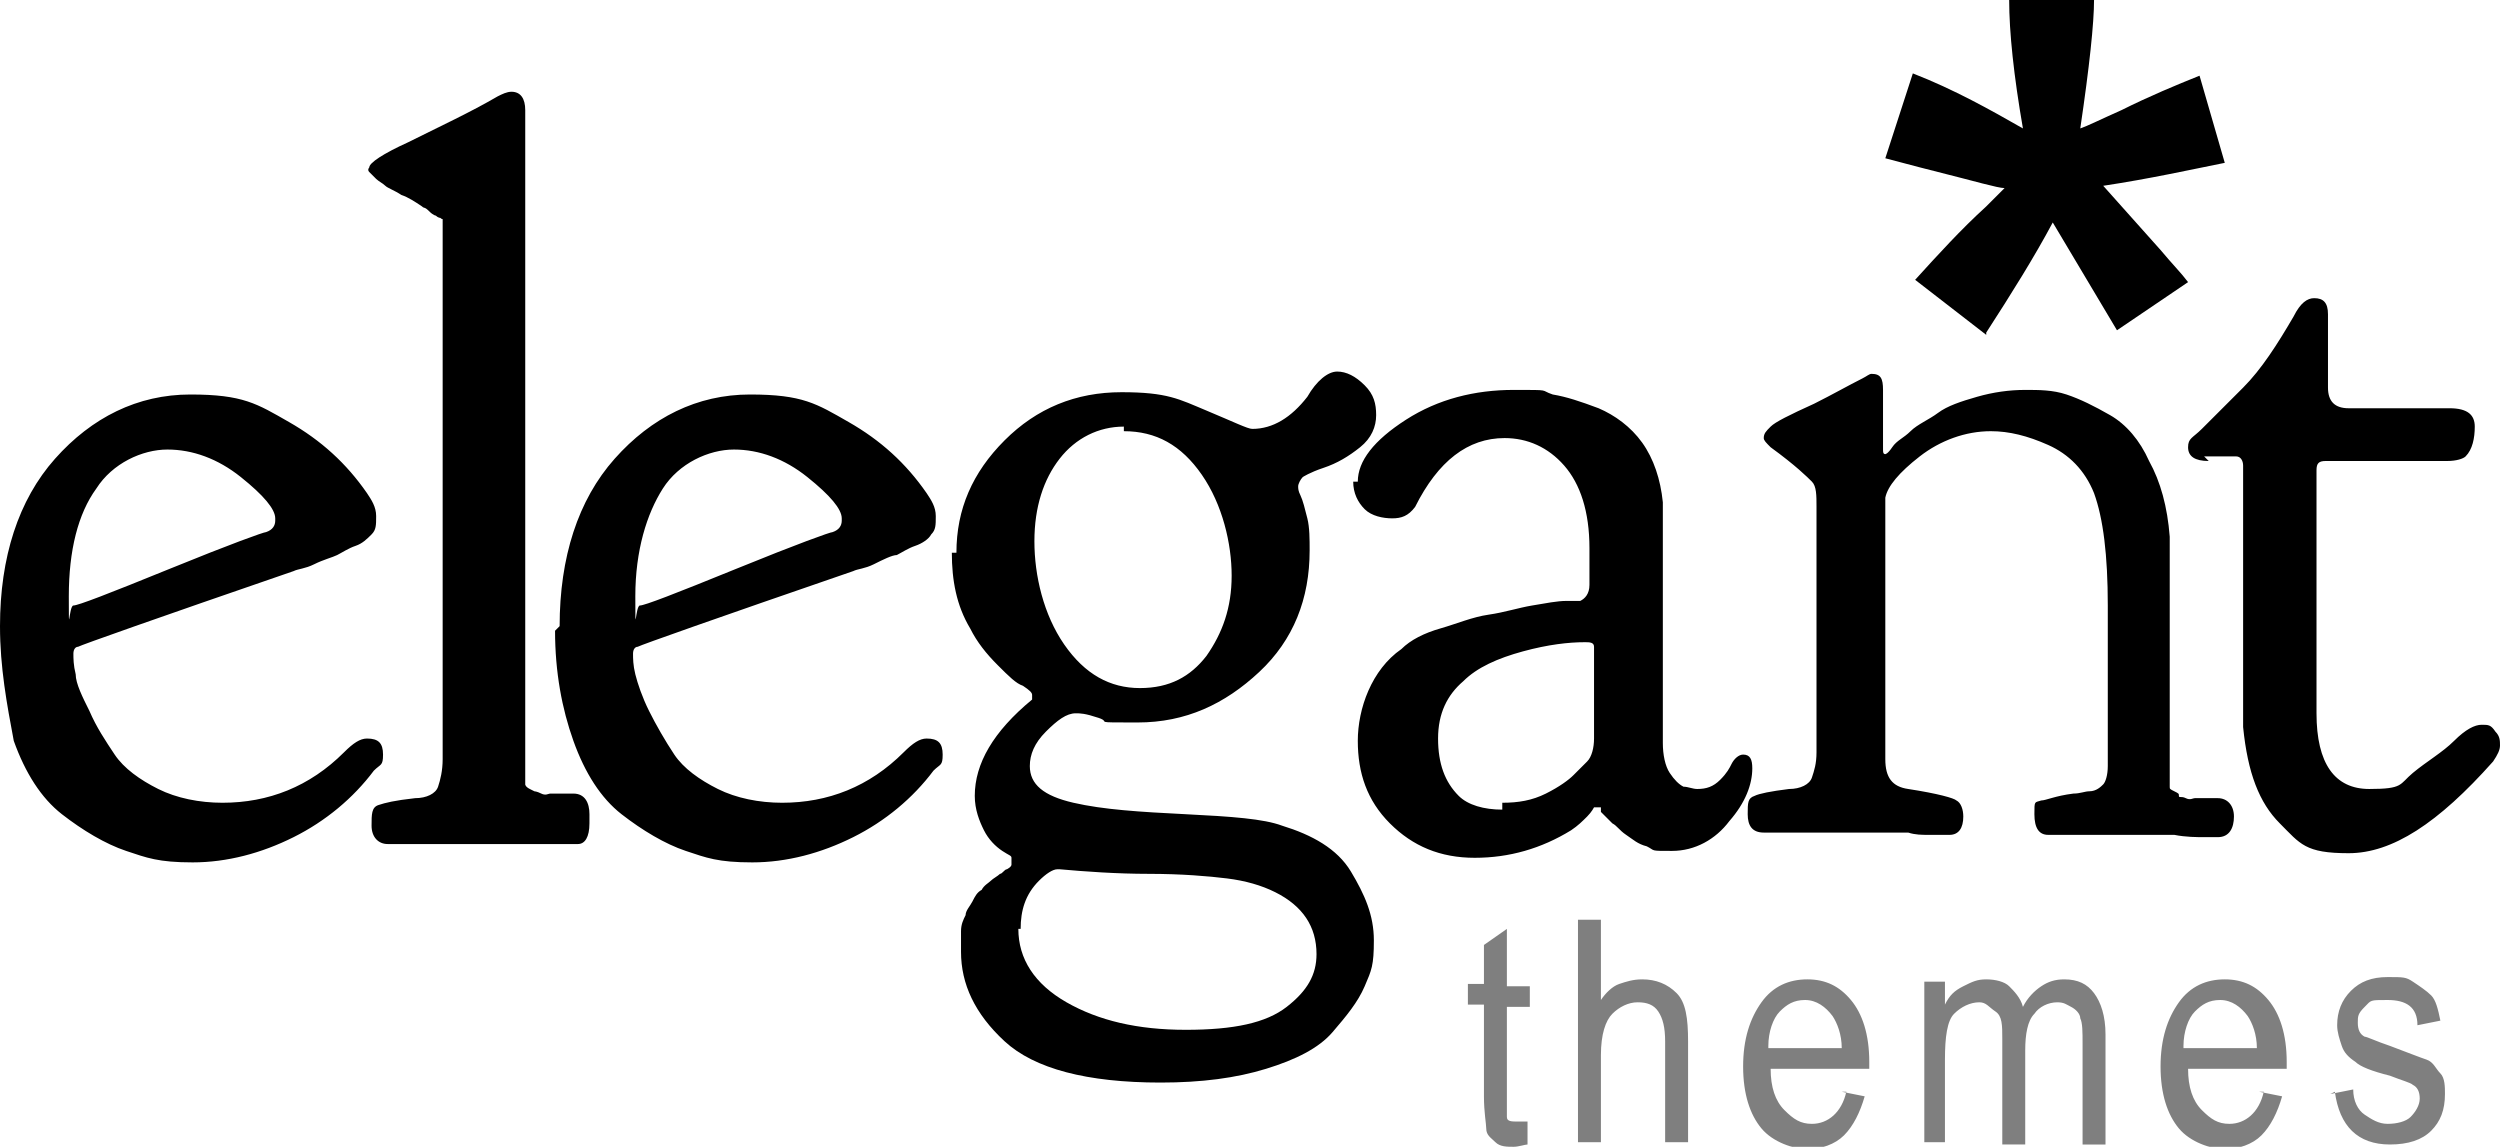 <?xml version="1.0" encoding="UTF-8"?> <svg xmlns="http://www.w3.org/2000/svg" id="Layer_1" version="1.1" viewBox="0 0 109 50"><defs><style> .st0, .st1 { fill-rule: evenodd; } .st1 { fill-opacity: .5; } </style></defs><path class="st1" d="M66.6,48.8v1.1c-.1,0-.4.1-.6.1-.3,0-.6,0-.8-.2s-.4-.3-.4-.6c0-.2-.1-.7-.1-1.4v-4h-.7v-.9h.7v-1.7l1-.7v2.5h1v.9h-1v4.1c0,.4,0,.6,0,.7,0,.2.2.2.5.2s.3,0,.4,0ZM68.8,49.8v-9.7h1v3.5c.2-.3.5-.6.8-.7s.6-.2,1-.2c.6,0,1.1.2,1.5.6s.5,1.1.5,2.1v4.4h-1v-4.4c0-.6-.1-1-.3-1.3s-.5-.4-.9-.4-.8.2-1.1.5c-.3.3-.5.9-.5,1.8v3.8h-1ZM80.3,47.6l1,.2c-.2.7-.5,1.3-.9,1.7s-1,.6-1.6.6-1.5-.3-2-.9-.8-1.5-.8-2.7.3-2.1.8-2.8,1.2-1,2-1,1.4.3,1.9.9c.5.6.8,1.5.8,2.7v.3h-4.3c0,.8.2,1.4.6,1.8s.7.6,1.2.6c.7,0,1.3-.5,1.5-1.4ZM77.1,45.7h3.2c0-.6-.2-1.1-.4-1.4-.3-.4-.7-.7-1.2-.7s-.8.2-1.1.5-.5.9-.5,1.5ZM83.9,49.8v-7h.9v1c.2-.4.4-.6.8-.8s.6-.3,1-.3.8.1,1,.3.5.5.6.9c.2-.4.5-.7.8-.9s.6-.3,1-.3c.6,0,1,.2,1.3.6s.5,1,.5,1.8v4.8h-1v-4.4c0-.5,0-.9-.1-1.1,0-.2-.2-.4-.4-.5s-.3-.2-.6-.2c-.4,0-.8.2-1,.5-.3.3-.4.9-.4,1.6v4.1h-1v-4.6c0-.6,0-1-.3-1.2s-.4-.4-.7-.4c-.4,0-.8.2-1.1.5s-.4,1-.4,2v3.6h-1ZM98.5,47.6l1,.2c-.2.7-.5,1.3-.9,1.7s-1,.6-1.6.6-1.5-.3-2-.9-.8-1.5-.8-2.7.3-2.1.8-2.8,1.2-1,2-1,1.4.3,1.9.9c.5.6.8,1.5.8,2.7v.3h-4.3c0,.8.2,1.4.6,1.8s.7.6,1.2.6c.7,0,1.3-.5,1.5-1.4ZM95.2,45.7h3.2c0-.6-.2-1.1-.4-1.4-.3-.4-.7-.7-1.2-.7s-.8.2-1.1.5-.5.9-.5,1.5ZM101.6,47.7l1-.2c0,.5.2.9.5,1.1.3.2.6.4,1,.4s.8-.1,1-.3.4-.5.4-.8-.1-.5-.3-.6c-.1-.1-.5-.2-1-.4-.8-.2-1.3-.4-1.5-.6-.3-.2-.5-.4-.6-.7-.1-.3-.2-.6-.2-.9,0-.6.2-1.1.6-1.5s.9-.6,1.6-.6.8,0,1.1.2.6.4.8.6.3.6.4,1.1l-1,.2c0-.8-.5-1.1-1.3-1.1s-.7,0-1,.3-.3.4-.3.7.1.5.3.6c.1,0,.5.2,1.1.4.8.3,1.3.5,1.6.6s.4.4.6.6.2.6.2.9c0,.7-.2,1.2-.6,1.6s-1,.6-1.8.6c-1.4,0-2.2-.8-2.4-2.3h0Z"></path><path class="st0" d="M0,27.3c0-3,.8-5.5,2.4-7.3,1.6-1.8,3.6-2.8,5.9-2.8s2.9.4,4.3,1.2,2.5,1.8,3.4,3.1c.2.3.4.6.4,1h0c0,.4,0,.6-.2.8s-.4.4-.7.5-.6.3-.8.4-.6.2-1,.4-.7.2-.9.3c-6.1,2.1-9.2,3.2-9.4,3.3-.1,0-.2.1-.2.3,0,.2,0,.5.1.9,0,.4.3,1,.6,1.6.3.7.7,1.3,1.1,1.9s1.1,1.1,1.9,1.5,1.8.6,2.8.6c2,0,3.8-.7,5.3-2.2.4-.4.7-.6,1-.6.5,0,.7.2.7.7s-.1.4-.4.7c-.9,1.2-2.1,2.2-3.5,2.9-1.4.7-2.9,1.1-4.4,1.1s-2-.2-2.9-.5-1.9-.9-2.8-1.6-1.6-1.8-2.1-3.2C.3,30.7,0,29.1,0,27.3ZM12,22.6c0-.4-.5-1-1.5-1.8-1-.8-2.1-1.2-3.2-1.2s-2.4.6-3.1,1.7c-.8,1.1-1.2,2.7-1.2,4.7s0,.4.2.4,1.5-.5,4.2-1.6c2.7-1.1,4.1-1.6,4.2-1.6.3-.1.4-.3.4-.5ZM25.7,35.9c0,.6-.2.9-.5.9s-.1,0-.3,0-.4,0-.6,0-.6,0-.9,0c-.3,0-.7,0-1.1,0s-.9,0-1.3,0-.8,0-1.2,0-.8,0-1.1,0-.6,0-.9,0-.4,0-.6,0-.2,0-.3,0c-.4,0-.7-.3-.7-.8h0c0-.5,0-.8.3-.9s.7-.2,1.6-.3c.5,0,.9-.2,1-.5s.2-.7.2-1.2V10.2c0,0,0-.2,0-.2s0-.1,0-.2c0,0,0-.1,0-.2s0,0-.1-.1c0,0-.1,0-.2-.1,0,0-.1,0-.3-.2s-.2-.1-.3-.2c-.3-.2-.6-.4-.9-.5-.3-.2-.6-.3-.7-.4s-.3-.2-.4-.3c-.1-.1-.2-.2-.3-.3s0-.2,0-.2h0c0-.2.6-.6,1.7-1.1,1.4-.7,2.7-1.3,3.9-2,.2-.1.4-.2.6-.2.4,0,.6.3.6.8v28.5c0,.2,0,.3,0,.4s0,.2,0,.3c0,.1,0,.2,0,.2s0,.1.2.2.2.1.2.1c0,0,.1,0,.3.1s.3,0,.4,0,.2,0,.5,0,.4,0,.5,0c.5,0,.7.4.7.9ZM24.4,27.3c0-3,.8-5.5,2.4-7.3s3.6-2.8,5.9-2.8,2.9.4,4.3,1.2,2.5,1.8,3.4,3.1c.2.3.4.6.4,1h0c0,.4,0,.6-.2.8-.1.2-.4.4-.7.5s-.6.3-.8.4c-.2,0-.6.2-1,.4s-.7.2-.9.3c-6.1,2.1-9.2,3.2-9.4,3.3-.1,0-.2.1-.2.3,0,.2,0,.5.1.9s.3,1,.6,1.6.7,1.3,1.1,1.9,1.1,1.1,1.9,1.5c.8.4,1.8.6,2.8.6,2,0,3.8-.7,5.3-2.2.4-.4.7-.6,1-.6.5,0,.7.2.7.7s-.1.4-.4.7c-.9,1.2-2.1,2.2-3.5,2.9-1.4.7-2.9,1.1-4.4,1.1s-2-.2-2.9-.5-1.9-.9-2.8-1.6-1.6-1.8-2.1-3.2-.8-3-.8-4.8ZM36.7,22.6c0-.4-.5-1-1.5-1.8-1-.8-2.1-1.2-3.2-1.2s-2.4.6-3.1,1.7-1.2,2.7-1.2,4.7,0,.4.2.4,1.5-.5,4.2-1.6c2.7-1.1,4.1-1.6,4.2-1.6.3-.1.4-.3.4-.5ZM41.7,24.1c0-1.9.7-3.5,2.1-4.9s3.1-2.1,5.1-2.1,2.5.3,3.7.8,1.8.8,2,.8c.9,0,1.7-.5,2.4-1.4.4-.7.9-1.1,1.3-1.1s.8.2,1.2.6c.4.4.5.8.5,1.3s-.2,1-.7,1.4c-.5.4-1,.7-1.6.9s-.9.4-.9.4c-.1.1-.2.3-.2.4s0,.2.1.4.2.6.3,1,.1.9.1,1.4c0,2.1-.7,3.9-2.2,5.3s-3.2,2.2-5.3,2.2-1.1,0-1.7-.2-.8-.2-1-.2c-.4,0-.8.3-1.3.8-.5.5-.7,1-.7,1.5,0,.8.6,1.3,1.9,1.6,1.3.3,2.9.4,4.9.5s3.4.2,4.2.5c1.3.4,2.4,1,3,2s1,1.9,1,3-.1,1.3-.4,2-.8,1.3-1.4,2-1.6,1.2-2.9,1.6-2.8.6-4.6.6c-3.2,0-5.5-.6-6.8-1.8-1.3-1.2-1.9-2.5-1.9-3.9s0-.6,0-.9.1-.5.2-.7c0-.2.2-.4.3-.6s.2-.4.4-.5c.1-.2.3-.3.4-.4.1-.1.3-.2.4-.3.1,0,.2-.2.3-.2,0,0,.2-.1.2-.2h0c0-.1,0-.2,0-.3s-.1-.1-.4-.3c-.3-.2-.6-.5-.8-.9s-.4-.9-.4-1.5c0-1.4.8-2.8,2.5-4.2h0c0,0,0-.1,0-.2,0-.1-.1-.2-.4-.4-.3-.1-.6-.4-1.1-.9s-.9-1-1.2-1.6c-.6-1-.8-2.1-.8-3.3ZM49,18.6c-1.1,0-2.1.5-2.8,1.4s-1.1,2.1-1.1,3.6.4,3.2,1.3,4.5,2,1.9,3.3,1.9,2.2-.5,2.9-1.4c.7-1,1.1-2.1,1.1-3.5s-.4-3.1-1.3-4.4c-.9-1.3-2-1.9-3.4-1.9ZM44.4,40.5c0,1.3.7,2.4,2.1,3.2s3.1,1.2,5.2,1.2,3.5-.3,4.4-1,1.3-1.4,1.3-2.3c0-1.2-.6-2.1-1.8-2.7-.6-.3-1.3-.5-2.1-.6s-2-.2-3.4-.2-2.8-.1-3.9-.2h-.1c-.2,0-.5.2-.8.5-.6.6-.8,1.3-.8,2.1ZM59.2,21c0-.9.7-1.8,2.1-2.7s3-1.3,4.7-1.3,1.1,0,1.7.2c.6.1,1.2.3,2,.6.7.3,1.4.8,1.9,1.5s.8,1.6.9,2.6c0,.7,0,1.2,0,1.6v8.9c0,.5.1,1,.3,1.3s.4.5.6.6c.2,0,.4.1.6.1.4,0,.7-.1,1-.4s.4-.5.5-.7.3-.4.5-.4c.3,0,.4.2.4.6,0,.7-.3,1.5-1,2.3-.6.8-1.5,1.3-2.5,1.3s-.7,0-1.1-.2c-.4-.1-.6-.3-.9-.5s-.4-.4-.6-.5c-.2-.2-.3-.3-.5-.5v-.2c-.2,0-.2,0-.2,0,0,0-.1,0-.1,0s-.1.2-.3.4c-.2.2-.4.4-.7.6-1.3.8-2.7,1.2-4.2,1.2s-2.7-.5-3.7-1.5-1.4-2.2-1.4-3.6.6-3.1,1.9-4c.4-.4,1-.7,1.7-.9s1.4-.5,2.1-.6,1.3-.3,1.9-.4c.6-.1,1.1-.2,1.5-.2h.6c.2-.1.4-.3.4-.7v-1.6c0-1.6-.4-2.8-1.1-3.6-.7-.8-1.6-1.2-2.6-1.2-1.6,0-2.9,1-3.9,3-.3.4-.6.5-1,.5s-.9-.1-1.2-.4-.5-.7-.5-1.2h0ZM65.5,35c.7,0,1.3-.1,1.9-.4s1-.6,1.2-.8c.2-.2.4-.4.6-.6.2-.2.3-.6.3-1v-2.9c0-.6,0-.9,0-1.1s-.2-.2-.4-.2c-.7,0-1.6.1-2.7.4s-2,.7-2.6,1.3c-.7.6-1.1,1.4-1.1,2.5s.3,1.9.9,2.5c.4.4,1.1.6,1.9.6ZM82.1,19.6c0,.1,0,.2.1.2h0s.1,0,.3-.3.5-.4.8-.7.8-.5,1.2-.8,1-.5,1.7-.7,1.4-.3,2.1-.3h0c.6,0,1.2,0,1.8.2s1.2.5,1.9.9c.7.4,1.3,1.1,1.7,2,.5.9.8,2,.9,3.3,0,.5,0,1.3,0,2.3v.9c0,.5,0,1.3,0,2.4s0,2.7,0,4.5h0c0,.2,0,.4,0,.5,0,.1,0,.2,0,.3s0,.1.2.2.2.1.2.2.1,0,.3.1.3,0,.4,0,.2,0,.5,0,.4,0,.5,0c.4,0,.7.3.7.8s-.2.9-.7.9-.3,0-.6,0-.8,0-1.3-.1c-.6,0-1.2,0-1.8,0s-.8,0-1.1,0-.7,0-1,0-.5,0-.8,0c-.2,0-.4,0-.6,0h-.2c-.4,0-.6-.3-.6-.9s0-.5.3-.6c.2,0,.6-.2,1.4-.3.3,0,.5-.1.7-.1.3,0,.5-.2.6-.3s.2-.4.2-.8v-7c0-2.2-.2-3.8-.6-4.9-.4-1-1.1-1.7-2-2.1s-1.7-.6-2.5-.6c-1.1,0-2.2.4-3.1,1.1s-1.4,1.3-1.5,1.8c0,.2,0,.4,0,.6v10.8c0,.8.3,1.2,1,1.3,1.3.2,2,.4,2.1.5.2.1.3.4.3.7,0,.5-.2.8-.6.8s-.1,0-.3,0c-.2,0-.4,0-.6,0-.3,0-.6,0-.9-.1-.3,0-.7,0-1.1,0s-.8,0-1.2,0-.8,0-1.2,0-.8,0-1.1,0-.6,0-.8,0-.4,0-.6,0-.2,0-.3,0c-.5,0-.7-.3-.7-.8s0-.7.3-.8c.2-.1.7-.2,1.5-.3.5,0,.9-.2,1-.5s.2-.6.2-1.1v-10.7c0-.5,0-.9-.2-1.1s-.7-.7-1.8-1.5c-.2-.2-.3-.3-.3-.4h0c0-.2.1-.3.3-.5s.8-.5,1.9-1c.8-.4,1.5-.8,2.1-1.1.2-.1.3-.2.4-.2.4,0,.5.2.5.7v1.8s0,0,0,.2h0ZM96.3,20.1c-.6,0-.9-.2-.9-.6s.2-.4.6-.8,1-1,1.8-1.8,1.5-1.9,2.2-3.1c.3-.6.6-.8.9-.8.4,0,.6.2.6.7s0,.7,0,1.6,0,1.4,0,1.6c0,.6.3.9.9.9h4c0,0,.1,0,.2,0,0,0,.1,0,.2,0,.8,0,1.1.3,1.1.8s-.1,1-.4,1.3c-.1.1-.4.2-.8.2h-5.3c-.3,0-.4.1-.4.4,0,2.4,0,4.5,0,6.1,0,1.6,0,2.7,0,3.3s0,1,0,1.2c0,2.2.8,3.3,2.3,3.3s1.3-.2,1.9-.7,1.3-.9,1.8-1.4.9-.7,1.2-.7.4,0,.6.3c.2.2.2.4.2.6s-.1.4-.3.7c-2.4,2.7-4.4,4-6.3,4s-2.1-.4-3-1.3c-.9-.9-1.4-2.2-1.6-4.2,0-.3,0-.8,0-1.5s0-2.5,0-5.3,0-4.4,0-4.6-.1-.4-.3-.4h-1.4Z"></path><path class="st0" d="M86.6,14.6l-3.1-2.4c1-1.1,2-2.2,3.1-3.2.4-.4.7-.7.8-.8-.3,0-1.3-.3-2.9-.7-1.2-.3-1.9-.5-2.3-.6l1.2-3.7c1.8.7,3.4,1.6,4.8,2.4C87.8,3.3,87.6,1.4,87.6,0h3.7c0,1-.2,2.9-.6,5.6.3-.1.9-.4,1.8-.8,1.2-.6,2.4-1.1,3.4-1.5l1.1,3.8c-1.5.3-3.3.7-5.3,1l2.5,2.8c.5.6.9,1,1.2,1.4l-3.1,2.1-2.8-4.7c-.8,1.5-1.8,3.1-2.9,4.8Z"></path></svg> 